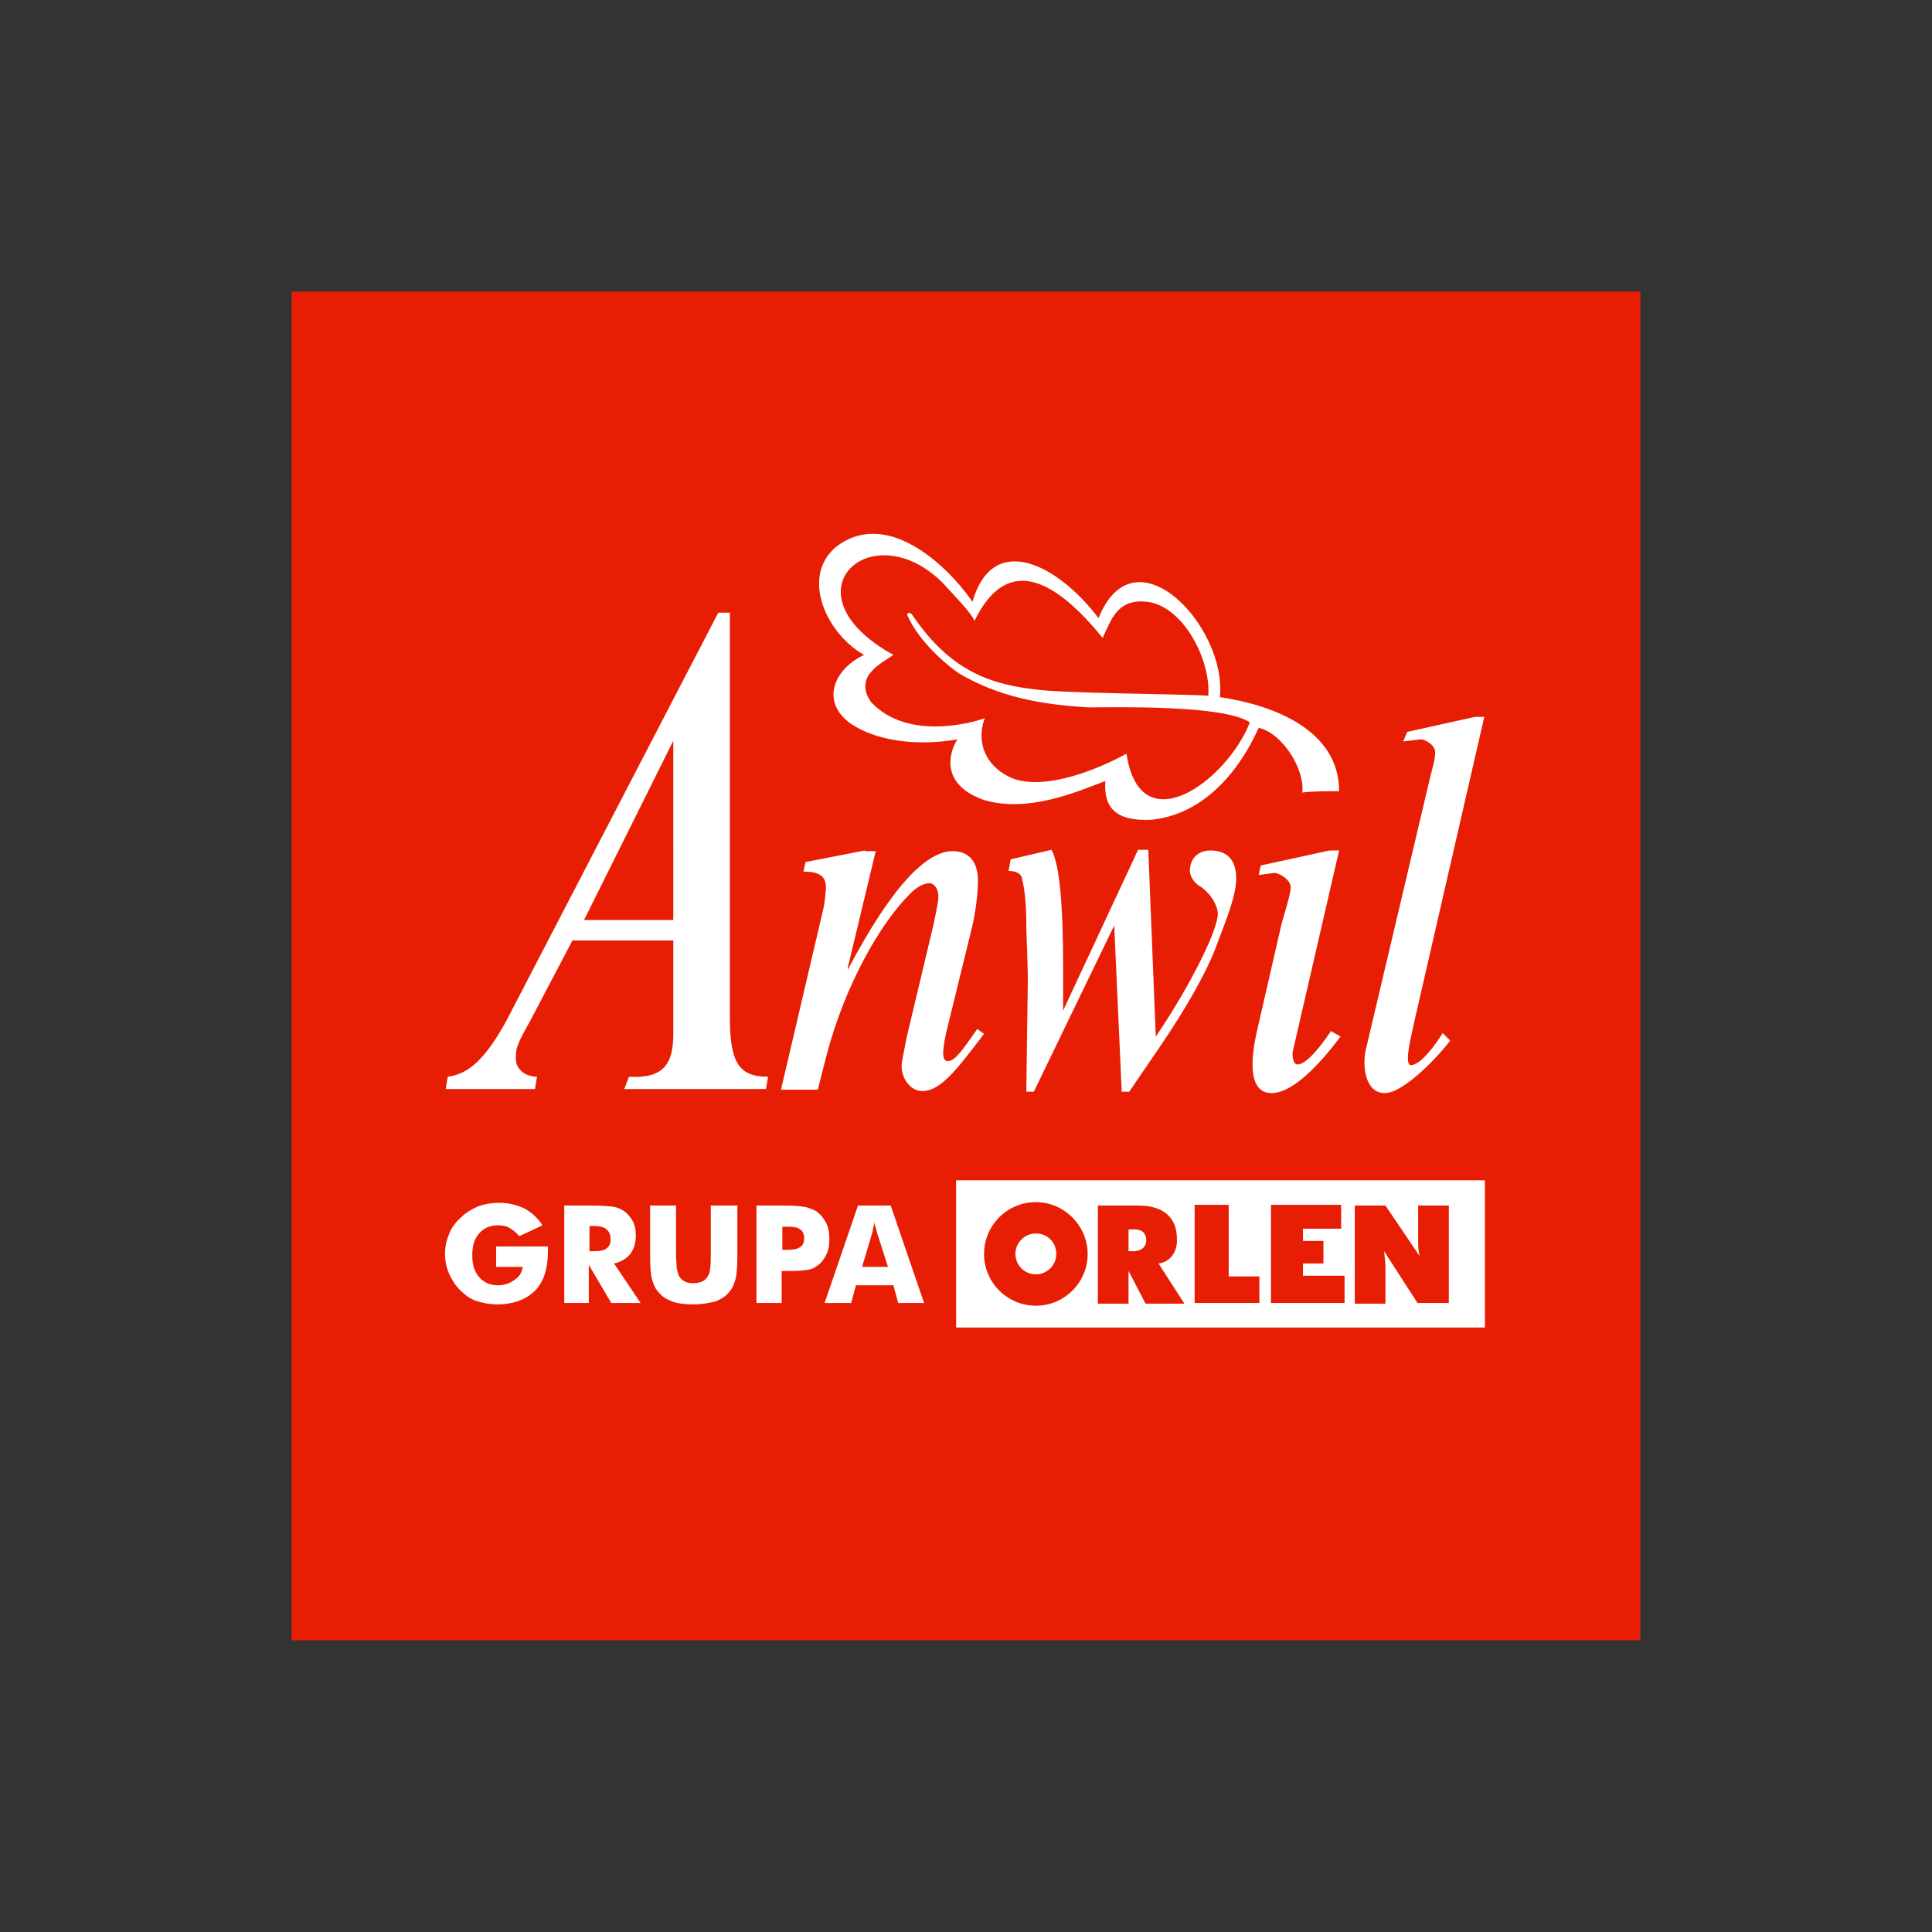 <?xml version="1.0" encoding="utf-8"?>
<!-- Generator: Adobe Illustrator 23.0.3, SVG Export Plug-In . SVG Version: 6.00 Build 0)  -->
<svg version="1.1" xmlns="http://www.w3.org/2000/svg" xmlns:xlink="http://www.w3.org/1999/xlink" x="0px" y="0px"
	 viewBox="0 0 283.5 283.5" style="enable-background:new 0 0 283.5 283.5;" xml:space="preserve">
<rect x="0" y="0" width="283.5" height="283.5" fill="#333333" stroke="none"/>
<style type="text/css">
	.st0{display:none;}
	.st1{display:inline;fill:#FFFFFF;}
	.st2{display:inline;}
	.st3{fill:none;}
	.st4{fill:#FFFFFF;}
	.st5{fill:#E81E04;}
</style>
<g id="tlo" class="st0">
	<rect x="0" y="0" class="st1" width="283.5" height="283.5"/>
	<circle class="st2" cx="141.7" cy="141.7" r="141.7"/>
</g>
<g id="Warstwa_1">
	<g class="st0">
		<path class="st1" d="M122.4,197.6l1.8-6c0.1-0.4,0.2-0.8,0.3-1.2c0.1-0.4,0.2-0.8,0.3-1.3c0.2,0.6,0.3,1.1,0.4,1.6
			c0.1,0.4,0.2,0.7,0.2,0.9l1.9,6H122.4z M121.7,186.3l-6.2,18.1h4.9l0.9-3.2h7l0.9,3.2h4.9l-6.2-18.1H121.7z M107.5,190.2h1
			c1.2,0,2,0.2,2.4,0.5c0.5,0.3,0.7,0.8,0.7,1.6c0,0.8-0.2,1.3-0.7,1.7c-0.5,0.3-1.3,0.5-2.5,0.5h-0.9V190.2z M108,186.3h-5.2v18.1
			h4.6v-6h0.9h0.8c1.5,0,2.6-0.1,3.3-0.2c0.7-0.2,1.3-0.5,1.8-0.9c0.7-0.5,1.2-1.2,1.6-2c0.3-0.8,0.5-1.8,0.5-2.8
			c0-1-0.2-1.9-0.5-2.8c-0.3-0.8-0.8-1.5-1.5-2.1c-0.5-0.5-1.2-0.8-2.1-1C111.4,186.4,110,186.3,108,186.3 M88,186.3h-4.9v7.7v1.9
			c0,2,0.1,3.4,0.4,4.4c0.2,0.9,0.6,1.8,1.2,2.4c0.6,0.7,1.5,1.3,2.5,1.7c1.1,0.3,2.4,0.5,3.9,0.5c1.6,0,2.8-0.2,3.9-0.5
			c1.1-0.4,1.9-0.9,2.5-1.7c0.6-0.7,1-1.5,1.2-2.4c0.2-0.9,0.4-2.4,0.4-4.4v-9.6h-4.9v7.6v1.2c0,1.3,0,2.2-0.1,2.8
			c-0.1,0.5-0.2,1-0.3,1.4c-0.2,0.5-0.5,0.8-1,1c-0.5,0.3-1,0.4-1.7,0.4c-0.7,0-1.3-0.1-1.7-0.4c-0.5-0.2-0.8-0.6-1-1
			c-0.2-0.4-0.3-0.9-0.4-1.4c-0.1-0.6-0.1-1.5-0.1-2.8V186.3z M71.6,190.1h1c1.1,0,1.9,0.2,2.3,0.6c0.5,0.4,0.7,1,0.7,2
			c0,0.8-0.2,1.3-0.8,1.7c-0.5,0.4-1.2,0.5-2.3,0.5h-0.9V190.1z M72.1,186.3H67v18.1h4.6v-7.1l4.2,7.1h5.5l-4.9-7.3
			c1.3-0.3,2.3-0.8,3-1.7c0.7-0.9,1-2,1-3.4c0-0.9-0.2-1.7-0.5-2.5c-0.4-0.8-0.9-1.4-1.5-1.9c-0.6-0.4-1.2-0.7-2-0.9
			C75.6,186.4,74.2,186.3,72.1,186.3 M45.7,191.6c-0.5,1.1-0.7,2.4-0.7,3.7c0,1.3,0.2,2.5,0.7,3.7c0.5,1.2,1.1,2.2,2,3
			c0.9,0.9,1.9,1.6,3.1,2c1.1,0.4,2.4,0.6,3.9,0.6c3,0,5.3-0.8,6.9-2.6c1.6-1.7,2.5-4.1,2.5-7.2c0-0.3,0-0.5,0-0.7v-0.4h-9.7v3.8
			h4.9c-0.1,1-0.6,1.8-1.5,2.4c-0.8,0.6-1.9,1-3.1,1c-1.5,0-2.6-0.5-3.5-1.5c-0.9-1-1.3-2.4-1.3-4.1c0-1.7,0.4-3,1.3-4
			c0.8-1,2-1.5,3.5-1.5c0.8,0,1.5,0.2,2.1,0.5c0.6,0.3,1.2,0.9,1.7,1.6l4.3-2c-0.9-1.4-2.1-2.4-3.4-3.1c-1.3-0.7-2.9-1.1-4.7-1.1
			c-1.4,0-2.6,0.2-3.8,0.7c-1.2,0.5-2.2,1.1-3.1,2C46.8,189.5,46.1,190.5,45.7,191.6 M87.4,133.3H70.7L87.4,100V133.3z M104.6,164.6
			l0.4-2.3c-5.6,0-7.1-2.8-7.1-11.2V76h-2.2l-39.4,75.9c-3.9,7.1-7,9.9-10.9,10.3l-0.4,2.3h16.7l0.4-2.3c-2.1,0-4-1.4-4-3.3
			c0-1.9,0-2.4,2.6-7.1l7.9-15h18.8v17.4c0,5.6-1.7,8.4-8.3,7.9l-0.9,2.3H104.6z M123,120.3l-11,2.1l-0.4,1.7c3,0,4.2,0.8,4.2,3
			c0,0.4-0.3,2.6-0.4,3.4l-8,34.1h6.8l1.7-6.4c3.4-13.1,10-24.5,15.3-29.8c1.6-1.6,2.9-2.2,3.8-2.2c0.8,0,1.7,0.9,1.7,2.6
			c0,0.8-0.4,2.6-0.8,5.1l-5.1,21.3c-0.4,2.1-0.8,4.3-0.8,5.1c0,2.5,1.7,4.7,3.8,4.7c3.4,0,6.4-3.8,11.5-10.6l-1.3-0.8
			c-2.9,4.2-4.2,5.9-5.5,5.9c-0.9,0-1.3-0.8-0.4-5.1l4.6-19.2c0.8-3.4,1.3-7.2,1.3-9.4c0-3.4-1.7-5.5-4.6-5.5
			c-4.7,0-11,5.9-19.5,22.1v-0.4l5.1-21.7H123z M194.5,96.4c-4.2,10.8-20.4,22.8-23,5.8c-5.5,3-14.9,6.7-21,4.7
			c-4.9-1.9-7.2-6.4-5.5-11.2c-2.5,0.8-14.5,4.2-21.2-3.1c-3.3-4.8,2.1-7.3,4.2-8.7c-20.9-11.5-3.7-26.8,9.5-13.1
			c1.4,1.7,4.7,4.8,5.6,6.7c6.3-13.1,15.5-6.9,23.8,3.1c1.5-3,2.6-7.3,8.2-6.7c6.7,0.7,11.9,10.8,11.4,17.5
			c-4.3-0.3-27.4-0.4-32.8-1.3c-9.5-1.1-15.9-4.7-22.2-13.7c-0.4-0.7-1.3-0.5-0.9,0.1c1.8,3.9,5.7,8,9.5,10.6
			c7.4,4.4,15.4,5.9,24.1,6.4C169.6,93.7,189.7,93.2,194.5,96.4 M211.1,109.2c0-11.5-12.5-16.1-22.2-17.5
			c1.4-13-15.8-31.4-22.6-14.7c-7.6-10-19.6-16.2-23.5-3c-4.8-7-16.2-17.6-25.6-10.1c-6.4,5.7-1.4,16.1,5.4,19.9
			c-5.7,2.6-8.2,8.9-2.3,12.9c5.3,3.4,12.9,3.9,19.7,2.7c-1,1.4-4,8.1,4.9,11.3c8.2,2.5,17.2-1.6,22.5-3.6c-0.4,5.1,2.1,7.5,8.5,7.2
			c9-0.9,15.9-7.8,20.1-17.2c4.4,1,8.7,7.8,8.1,12C205.7,109.2,209.2,109.2,211.1,109.2 M152.9,133.8c0,3.3,0.4,8,0.3,12.5
			l-0.3,18.8h1.4l14.9-30.9l1.4,30.9h1.4l5.9-8.7c4.3-6.4,8.5-13.5,10.4-18.8c1.7-4.7,3.5-9,3.5-12.1c0-3.5-1.7-5.2-4.9-5.2
			c-2.3,0-3.8,1.5-3.8,3.9c0,1,0.9,2.3,1.7,2.7c1.9,1.1,3.5,3.5,3.5,5.2c0,1.4-1.1,4.6-3.1,8.7c-2,4.1-4.9,9-8.3,14.2l-1.4-34.8
			h-1.8l-13.9,29.9v-8.3c0-11-0.7-18.7-2.1-21.5l-7.6,1.7l-0.3,2.1c1,0,2.4,0.2,2.6,1.6C152.6,127.1,152.9,129.9,152.9,133.8
			 M202.5,157.7l8.7-37.3h-1.7l-12.8,2.8l-0.4,1.7l2.8-0.4c0.9-0.1,3.3,1.3,3.1,2.8c-0.2,1.7-1.2,4.9-1.7,7l-4.5,19.8
			c-0.6,2.9-2.3,11.2,2.8,11.2c3.1,0,7.6-3.5,12.8-10.5l-1.7-1c-0.8,1.2-4.2,6.3-6.2,6.3C202.5,160.1,202.4,158.2,202.5,157.7
			 M225,152.8l13.2-57.3h-1.8l-12.5,2.8l-0.7,1.8l3.1-0.4c0.7-0.1,2.8,1.1,2.8,2.4c0,1.4-0.7,3.3-1,4.9l-11.9,50.4
			c-0.7,2.9-0.2,8,3.5,8c3.7,0,10.4-7.4,12.2-9.8l-1.4-1.4c-2.4,3.8-4.5,5.9-5.9,5.9C223,160.1,224.9,153.3,225,152.8 M158.5,195.3
			c0-2.1-1.7-3.8-3.8-3.8c-2.1,0-3.8,1.7-3.8,3.8c0,2.1,1.7,3.7,3.8,3.7C156.8,199.1,158.5,197.4,158.5,195.3 M175.3,192.7
			c0-1.3-0.7-2-2.1-2h-1.1v0.2v3.6v0.2h1.1C174.6,194.7,175.3,193.9,175.3,192.7 M231.4,204.5h-5.7l-6.3-9.7
			c0.2,1.2,0.2,2.1,0.2,2.9v6.8h-5.7v-18.3h5.7l6.3,9.4c-0.2-1.2-0.2-2.1-0.2-2.9v-0.5v-6h5.7V204.5z M212,204.5h-13.6v-18.3h13v4.5
			h-7.1v2.3h3.8v4.2h-3.8v2.3h7.7V204.5z M196.4,204.5h-12.1v-18.3h6.4v13.3h5.8V204.5z M177.6,197l4.8,7.4h-7.2l-3.1-6v6h-5.7
			v-18.3h7.5c4.8,0,7.2,2.2,7.2,6.1C181,194.9,179.7,196.7,177.6,197 M164.3,195.3c0,5.3-4.3,9.6-9.6,9.6c-5.3,0-9.6-4.3-9.6-9.6
			c0-5.3,4.3-9.6,9.6-9.6C160,185.7,164.3,190,164.3,195.3 M238.2,181.6h-98.3v27.3h98.3V181.6z"/>
	</g>
	<g>
		<rect x="42.8" y="42.8" class="st3" width="197.9" height="197.9"/>
		<path class="st4" d="M126.5,185.9l1.4-4.7c0.1-0.3,0.2-0.6,0.2-0.9c0.1-0.3,0.2-0.6,0.2-1c0.1,0.5,0.2,0.9,0.3,1.2
			c0.1,0.3,0.1,0.5,0.2,0.7l1.5,4.7H126.5z M125.9,176.9l-4.9,14.3h3.9l0.7-2.6h5.5l0.7,2.6h3.8l-4.9-14.3H125.9z M114.7,180h0.8
			c0.9,0,1.6,0.1,1.9,0.4c0.4,0.2,0.6,0.7,0.6,1.3c0,0.6-0.2,1.1-0.6,1.3c-0.4,0.3-1,0.4-1.9,0.4h-0.7V180z M115.1,176.9h-4.1v14.3
			h3.7v-4.7h0.7h0.7c1.2,0,2.1-0.1,2.6-0.2c0.6-0.1,1-0.4,1.4-0.7c0.5-0.4,0.9-0.9,1.2-1.6c0.3-0.6,0.4-1.4,0.4-2.2
			c0-0.8-0.1-1.5-0.4-2.2c-0.3-0.6-0.7-1.2-1.2-1.6c-0.4-0.4-1-0.6-1.6-0.8C117.8,177,116.7,176.9,115.1,176.9 M99.3,176.9h-3.9v6
			v1.5c0,1.6,0.1,2.7,0.3,3.4c0.2,0.7,0.5,1.4,1,1.9c0.5,0.6,1.2,1,2,1.3c0.8,0.3,1.9,0.4,3.1,0.4c1.2,0,2.2-0.2,3.1-0.4
			c0.8-0.3,1.5-0.7,2-1.3c0.5-0.5,0.8-1.2,1-1.9c0.2-0.7,0.3-1.9,0.3-3.4v-7.5h-3.9v6v1c0,1,0,1.8-0.1,2.2c0,0.4-0.1,0.8-0.3,1.1
			c-0.2,0.4-0.4,0.6-0.8,0.8c-0.4,0.2-0.8,0.3-1.4,0.3c-0.5,0-1-0.1-1.3-0.3c-0.4-0.2-0.6-0.5-0.8-0.8c-0.1-0.3-0.2-0.7-0.3-1.1
			c0-0.5-0.1-1.2-0.1-2.2V176.9z M86.4,179.9h0.8c0.9,0,1.5,0.2,1.8,0.5c0.4,0.3,0.6,0.8,0.6,1.5c0,0.6-0.2,1-0.6,1.3
			c-0.4,0.3-1,0.4-1.8,0.4h-0.7V179.9z M86.8,176.9h-4v14.3h3.6v-5.6l3.3,5.6H94l-3.9-5.8c1-0.2,1.8-0.7,2.4-1.4
			c0.5-0.7,0.8-1.6,0.8-2.7c0-0.7-0.1-1.4-0.4-2c-0.3-0.6-0.7-1.1-1.2-1.5c-0.4-0.3-1-0.6-1.6-0.7C89.5,177,88.4,176.9,86.8,176.9
			 M65.9,181.1c-0.4,0.9-0.6,1.9-0.6,2.9c0,1,0.2,2,0.6,2.9c0.4,0.9,0.9,1.7,1.6,2.4c0.7,0.7,1.5,1.3,2.4,1.6
			c0.9,0.3,1.9,0.5,3.1,0.5c2.3,0,4.2-0.7,5.5-2c1.3-1.3,1.9-3.3,1.9-5.7c0-0.2,0-0.4,0-0.5v-0.3h-7.6v3h3.9
			c-0.1,0.8-0.5,1.5-1.2,1.9c-0.6,0.5-1.5,0.8-2.4,0.8c-1.2,0-2.1-0.4-2.8-1.2c-0.7-0.8-1-1.9-1-3.2c0-1.4,0.3-2.4,1-3.2
			c0.7-0.8,1.6-1.2,2.8-1.2c0.6,0,1.2,0.1,1.7,0.4c0.5,0.3,1,0.7,1.4,1.2l3.4-1.6c-0.7-1.1-1.6-1.9-2.7-2.5
			c-1.1-0.5-2.3-0.8-3.7-0.8c-1.1,0-2.1,0.2-3,0.5c-0.9,0.4-1.8,0.9-2.5,1.6C66.8,179.4,66.2,180.2,65.9,181.1 M98.8,135H85.7
			l13.1-26.3V135z M112.4,159.8l0.3-1.8c-4.4,0-5.6-2.2-5.6-8.9V89.9h-1.7l-31.1,59.9c-3.1,5.6-5.5,7.8-8.6,8.2l-0.3,1.8h13.1
			l0.3-1.8c-1.7,0-3.1-1.1-3.1-2.6c0-1.5,0-1.9,2.1-5.6L84,138h14.8v13.7c0,4.4-1.4,6.6-6.5,6.3l-0.7,1.8H112.4z M126.9,124.8
			l-8.7,1.7l-0.3,1.4c2.4,0,3.3,0.7,3.3,2.4c0,0.3-0.2,2.1-0.3,2.7l-6.3,26.9h5.4l1.3-5.1c2.7-10.3,7.9-19.3,12.1-23.5
			c1.2-1.3,2.3-1.7,3-1.7c0.6,0,1.3,0.7,1.3,2c0,0.7-0.3,2-0.7,4l-4,16.8c-0.3,1.7-0.7,3.4-0.7,4c0,2,1.4,3.7,3,3.7
			c2.7,0,5-3,9.1-8.4l-1-0.7c-2.3,3.3-3.3,4.7-4.3,4.7c-0.7,0-1-0.7-0.3-4l3.7-15.1c0.7-2.7,1-5.7,1-7.4c0-2.7-1.3-4.3-3.7-4.3
			c-3.7,0-8.7,4.7-15.4,17.4v-0.3l4.1-17.1H126.9z M183.4,106c-3.3,8.5-16.1,18-18.1,4.6c-4.4,2.4-11.7,5.3-16.5,3.7
			c-3.9-1.5-5.7-5.1-4.3-8.9c-2,0.7-11.4,3.3-16.7-2.4c-2.6-3.8,1.6-5.7,3.3-6.9c-16.5-9.1-3-21.2,7.5-10.3c1.1,1.3,3.7,3.8,4.4,5.3
			c5-10.3,12.3-5.5,18.8,2.5c1.2-2.4,2-5.8,6.5-5.3c5.3,0.6,9.4,8.5,9,13.8c-3.4-0.3-21.7-0.3-25.9-1c-7.5-0.9-12.6-3.7-17.5-10.8
			c-0.3-0.6-1-0.4-0.7,0.1c1.4,3.1,4.5,6.3,7.5,8.4c5.9,3.5,12.2,4.6,19,5C163.7,103.8,179.6,103.4,183.4,106 M196.5,116.1
			c0-9.1-9.9-12.7-17.5-13.8c1.1-10.3-12.5-24.8-17.8-11.6c-6-7.9-15.5-12.8-18.5-2.4c-3.8-5.5-12.8-13.9-20.2-7.9
			c-5,4.5-1.1,12.7,4.3,15.7c-4.5,2.1-6.5,7-1.8,10.2c4.2,2.7,10.2,3.1,15.5,2.2c-0.8,1.1-3.2,6.4,3.9,8.9
			c6.5,1.9,13.6-1.2,17.8-2.8c-0.3,4.1,1.7,5.9,6.7,5.7c7.1-0.7,12.5-6.2,15.8-13.5c3.5,0.8,6.8,6.1,6.4,9.5
			C192.3,116.1,195,116.1,196.5,116.1 M150.6,135.5c0,2.6,0.3,6.3,0.2,9.9l-0.2,14.8h1.1l11.8-24.4l1.1,24.4h1.1l4.7-6.9
			c3.4-5,6.7-10.6,8.2-14.8c1.4-3.7,2.8-7.1,2.8-9.6c0-2.8-1.4-4.1-3.8-4.1c-1.8,0-3,1.2-3,3c0,0.8,0.7,1.8,1.4,2.2
			c1.5,0.9,2.7,2.8,2.7,4.1c0,1.1-0.9,3.6-2.5,6.8c-1.6,3.2-3.8,7.1-6.6,11.2l-1.1-27.4H167l-11,23.6v-6.6c0-8.7-0.5-14.8-1.7-17
			l-6,1.4l-0.3,1.7c0.8,0,1.9,0.2,2,1.3C150.3,130.2,150.6,132.4,150.6,135.5 M189.7,154.3l6.8-29.5h-1.4L185,127l-0.3,1.4l2.2-0.3
			c0.7-0.1,2.6,1,2.5,2.2c-0.1,1.3-1,3.9-1.4,5.5l-3.6,15.7c-0.5,2.3-1.8,8.9,2.2,8.9c2.5,0,6-2.8,10.1-8.3l-1.4-0.8
			c-0.6,0.9-3.3,4.9-4.9,4.9C189.7,156.2,189.6,154.7,189.7,154.3 M207.4,150.5l10.4-45.3h-1.4l-9.9,2.2l-0.6,1.4l2.5-0.3
			c0.6-0.1,2.2,0.8,2.2,1.9c0,1.1-0.5,2.6-0.8,3.9l-9.4,39.8c-0.5,2.3-0.1,6.3,2.8,6.3c2.9,0,8.2-5.8,9.6-7.7l-1.1-1.1
			c-1.9,3-3.6,4.7-4.7,4.7C205.9,156.2,207.4,150.8,207.4,150.5 M155,184c0-1.7-1.3-3-3-3c-1.6,0-3,1.3-3,3c0,1.6,1.3,3,3,3
			C153.6,187,155,185.7,155,184 M168.2,182c0-1-0.6-1.6-1.7-1.6h-0.9v0.2v2.8v0.2h0.9C167.6,183.5,168.2,182.9,168.2,182
			 M212.5,191.2H208l-4.9-7.6c0.1,0.9,0.2,1.7,0.2,2.3v5.4h-4.5v-14.4h4.5l5,7.4c-0.2-0.9-0.2-1.7-0.2-2.3v-0.4v-4.7h4.5V191.2z
			 M197.2,191.2h-10.7v-14.4h10.3v3.5h-5.6v1.8h3v3.3h-3v1.8h6.1V191.2z M184.9,191.2h-9.6v-14.4h5v10.5h4.5V191.2z M170,185.4
			l3.8,5.9h-5.7l-2.5-4.8v4.8h-4.5v-14.4h5.9c3.8,0,5.7,1.8,5.7,4.9C172.8,183.7,171.7,185.2,170,185.4 M159.6,184
			c0,4.2-3.4,7.6-7.6,7.6c-4.2,0-7.6-3.4-7.6-7.6c0-4.2,3.4-7.6,7.6-7.6C156.2,176.4,159.6,179.9,159.6,184 M217.9,173.2h-77.6v21.6
			h77.6V173.2z"/>
	</g>
	<g>
		<rect x="42.8" y="42.8" class="st5" width="197.9" height="197.9"/>
		<path class="st4" d="M126.5,185.9l1.4-4.7c0.1-0.3,0.2-0.6,0.2-0.9c0.1-0.3,0.2-0.6,0.2-1c0.1,0.5,0.2,0.9,0.3,1.2
			c0.1,0.3,0.1,0.5,0.2,0.7l1.5,4.7H126.5z M125.9,176.9l-4.9,14.3h3.9l0.7-2.6h5.5l0.7,2.6h3.8l-4.9-14.3H125.9z M114.7,180h0.8
			c0.9,0,1.6,0.1,1.9,0.4c0.4,0.2,0.6,0.7,0.6,1.3c0,0.6-0.2,1.1-0.6,1.3c-0.4,0.3-1,0.4-1.9,0.4h-0.7V180z M115.1,176.9h-4.1v14.3
			h3.7v-4.7h0.7h0.7c1.2,0,2.1-0.1,2.6-0.2c0.6-0.1,1-0.4,1.4-0.7c0.5-0.4,0.9-0.9,1.2-1.6c0.3-0.6,0.4-1.4,0.4-2.2
			c0-0.8-0.1-1.5-0.4-2.2c-0.3-0.6-0.7-1.2-1.2-1.6c-0.4-0.4-1-0.6-1.6-0.8C117.8,177,116.7,176.9,115.1,176.9 M99.3,176.9h-3.9v6
			v1.5c0,1.6,0.1,2.7,0.3,3.4c0.2,0.7,0.5,1.4,1,1.9c0.5,0.6,1.2,1,2,1.3c0.8,0.3,1.9,0.4,3.1,0.4c1.2,0,2.2-0.2,3.1-0.4
			c0.8-0.3,1.5-0.7,2-1.3c0.5-0.5,0.8-1.2,1-1.9c0.2-0.7,0.3-1.9,0.3-3.4v-7.5h-3.9v6v1c0,1,0,1.8-0.1,2.2c0,0.4-0.1,0.8-0.3,1.1
			c-0.2,0.4-0.4,0.6-0.8,0.8c-0.4,0.2-0.8,0.3-1.4,0.3c-0.5,0-1-0.1-1.3-0.3c-0.4-0.2-0.6-0.5-0.8-0.8c-0.1-0.3-0.2-0.7-0.3-1.1
			c0-0.5-0.1-1.2-0.1-2.2V176.9z M86.4,179.9h0.8c0.9,0,1.5,0.2,1.8,0.5c0.4,0.3,0.6,0.8,0.6,1.5c0,0.6-0.2,1-0.6,1.3
			c-0.4,0.3-1,0.4-1.8,0.4h-0.7V179.9z M86.8,176.9h-4v14.3h3.6v-5.6l3.3,5.6H94l-3.9-5.8c1-0.2,1.8-0.7,2.4-1.4
			c0.5-0.7,0.8-1.6,0.8-2.7c0-0.7-0.1-1.4-0.4-2c-0.3-0.6-0.7-1.1-1.2-1.5c-0.4-0.3-1-0.6-1.6-0.7C89.5,177,88.4,176.9,86.8,176.9
			 M65.9,181.1c-0.4,0.9-0.6,1.9-0.6,2.9c0,1,0.2,2,0.6,2.9c0.4,0.9,0.9,1.7,1.6,2.4c0.7,0.7,1.5,1.3,2.4,1.6
			c0.9,0.3,1.9,0.5,3.1,0.5c2.3,0,4.2-0.7,5.5-2c1.3-1.3,1.9-3.3,1.9-5.7c0-0.2,0-0.4,0-0.5v-0.3h-7.6v3h3.9
			c-0.1,0.8-0.5,1.5-1.2,1.9c-0.6,0.5-1.5,0.8-2.4,0.8c-1.2,0-2.1-0.4-2.8-1.2c-0.7-0.8-1-1.9-1-3.2c0-1.4,0.3-2.4,1-3.2
			c0.7-0.8,1.6-1.2,2.8-1.2c0.6,0,1.2,0.1,1.7,0.4c0.5,0.3,1,0.7,1.4,1.2l3.4-1.6c-0.7-1.1-1.6-1.9-2.7-2.5
			c-1.1-0.5-2.3-0.8-3.7-0.8c-1.1,0-2.1,0.2-3,0.5c-0.9,0.4-1.8,0.9-2.5,1.6C66.8,179.4,66.2,180.2,65.9,181.1 M98.8,135H85.7
			l13.1-26.3V135z M112.4,159.8l0.3-1.8c-4.4,0-5.6-2.2-5.6-8.9V89.9h-1.7l-31.1,59.9c-3.1,5.6-5.5,7.8-8.6,8.2l-0.3,1.8h13.1
			l0.3-1.8c-1.7,0-3.1-1.1-3.1-2.6c0-1.5,0-1.9,2.1-5.6L84,138h14.8v13.7c0,4.4-1.4,6.6-6.5,6.3l-0.7,1.8H112.4z M126.9,124.8
			l-8.7,1.7l-0.3,1.4c2.4,0,3.3,0.7,3.3,2.4c0,0.3-0.2,2.1-0.3,2.7l-6.3,26.9h5.4l1.3-5.1c2.7-10.3,7.9-19.3,12.1-23.5
			c1.2-1.3,2.3-1.7,3-1.7c0.6,0,1.3,0.7,1.3,2c0,0.7-0.3,2-0.7,4l-4,16.8c-0.3,1.7-0.7,3.4-0.7,4c0,2,1.4,3.7,3,3.7
			c2.7,0,5-3,9.1-8.4l-1-0.7c-2.3,3.3-3.3,4.7-4.3,4.7c-0.7,0-1-0.7-0.3-4l3.7-15.1c0.7-2.7,1-5.7,1-7.4c0-2.7-1.3-4.3-3.7-4.3
			c-3.7,0-8.7,4.7-15.4,17.4v-0.3l4.1-17.1H126.9z M183.4,106c-3.3,8.5-16.1,18-18.1,4.6c-4.4,2.4-11.7,5.3-16.5,3.7
			c-3.9-1.5-5.7-5.1-4.3-8.9c-2,0.7-11.4,3.3-16.7-2.4c-2.6-3.8,1.6-5.7,3.3-6.9c-16.5-9.1-3-21.2,7.5-10.3c1.1,1.3,3.7,3.8,4.4,5.3
			c5-10.3,12.3-5.5,18.8,2.5c1.2-2.4,2-5.8,6.5-5.3c5.3,0.6,9.4,8.5,9,13.8c-3.4-0.3-21.7-0.3-25.9-1c-7.5-0.9-12.6-3.7-17.5-10.8
			c-0.3-0.6-1-0.4-0.7,0.1c1.4,3.1,4.5,6.3,7.5,8.4c5.9,3.5,12.2,4.6,19,5C163.7,103.8,179.6,103.4,183.4,106 M196.5,116.1
			c0-9.1-9.9-12.7-17.5-13.8c1.1-10.3-12.5-24.8-17.8-11.6c-6-7.9-15.5-12.8-18.5-2.4c-3.8-5.5-12.8-13.9-20.2-7.9
			c-5,4.5-1.1,12.7,4.3,15.7c-4.5,2.1-6.5,7-1.8,10.2c4.2,2.7,10.2,3.1,15.5,2.2c-0.8,1.1-3.2,6.4,3.9,8.9
			c6.5,1.9,13.6-1.2,17.8-2.8c-0.3,4.1,1.7,5.9,6.7,5.7c7.1-0.7,12.5-6.2,15.8-13.5c3.5,0.8,6.8,6.1,6.4,9.5
			C192.3,116.1,195,116.1,196.5,116.1 M150.6,135.5c0,2.6,0.3,6.3,0.2,9.9l-0.2,14.8h1.1l11.8-24.4l1.1,24.4h1.1l4.7-6.9
			c3.4-5,6.7-10.6,8.2-14.8c1.4-3.7,2.8-7.1,2.8-9.6c0-2.8-1.4-4.1-3.8-4.1c-1.8,0-3,1.2-3,3c0,0.8,0.7,1.8,1.4,2.2
			c1.5,0.9,2.7,2.8,2.7,4.1c0,1.1-0.9,3.6-2.5,6.8c-1.6,3.2-3.8,7.1-6.6,11.2l-1.1-27.4H167l-11,23.6v-6.6c0-8.7-0.5-14.8-1.7-17
			l-6,1.4l-0.3,1.7c0.8,0,1.9,0.2,2,1.3C150.3,130.2,150.6,132.4,150.6,135.5 M189.7,154.3l6.8-29.5h-1.4L185,127l-0.3,1.4l2.2-0.3
			c0.7-0.1,2.6,1,2.5,2.2c-0.1,1.3-1,3.9-1.4,5.5l-3.6,15.7c-0.5,2.3-1.8,8.9,2.2,8.9c2.5,0,6-2.8,10.1-8.3l-1.4-0.8
			c-0.6,0.9-3.3,4.9-4.9,4.9C189.7,156.2,189.6,154.7,189.7,154.3 M207.4,150.5l10.4-45.3h-1.4l-9.9,2.2l-0.6,1.4l2.5-0.3
			c0.6-0.1,2.2,0.8,2.2,1.9c0,1.1-0.5,2.6-0.8,3.9l-9.4,39.8c-0.5,2.3-0.1,6.3,2.8,6.3c2.9,0,8.2-5.8,9.6-7.7l-1.1-1.1
			c-1.9,3-3.6,4.7-4.7,4.7C205.9,156.2,207.4,150.8,207.4,150.5 M155,184c0-1.7-1.3-3-3-3c-1.6,0-3,1.3-3,3c0,1.6,1.3,3,3,3
			C153.6,187,155,185.7,155,184 M168.2,182c0-1-0.6-1.6-1.7-1.6h-0.9v0.2v2.8v0.2h0.9C167.6,183.5,168.2,182.9,168.2,182
			 M212.5,191.2H208l-4.9-7.6c0.1,0.9,0.2,1.7,0.2,2.3v5.4h-4.5v-14.4h4.5l5,7.4c-0.2-0.9-0.2-1.7-0.2-2.3v-0.4v-4.7h4.5V191.2z
			 M197.2,191.2h-10.7v-14.4h10.3v3.5h-5.6v1.8h3v3.3h-3v1.8h6.1V191.2z M184.9,191.2h-9.6v-14.4h5v10.5h4.5V191.2z M170,185.4
			l3.8,5.9h-5.7l-2.5-4.8v4.8h-4.5v-14.4h5.9c3.8,0,5.7,1.8,5.7,4.9C172.8,183.7,171.7,185.2,170,185.4 M159.6,184
			c0,4.2-3.4,7.6-7.6,7.6c-4.2,0-7.6-3.4-7.6-7.6c0-4.2,3.4-7.6,7.6-7.6C156.2,176.4,159.6,179.9,159.6,184 M217.9,173.2h-77.6v21.6
			h77.6V173.2z"/>
	</g>
</g>
</svg>
